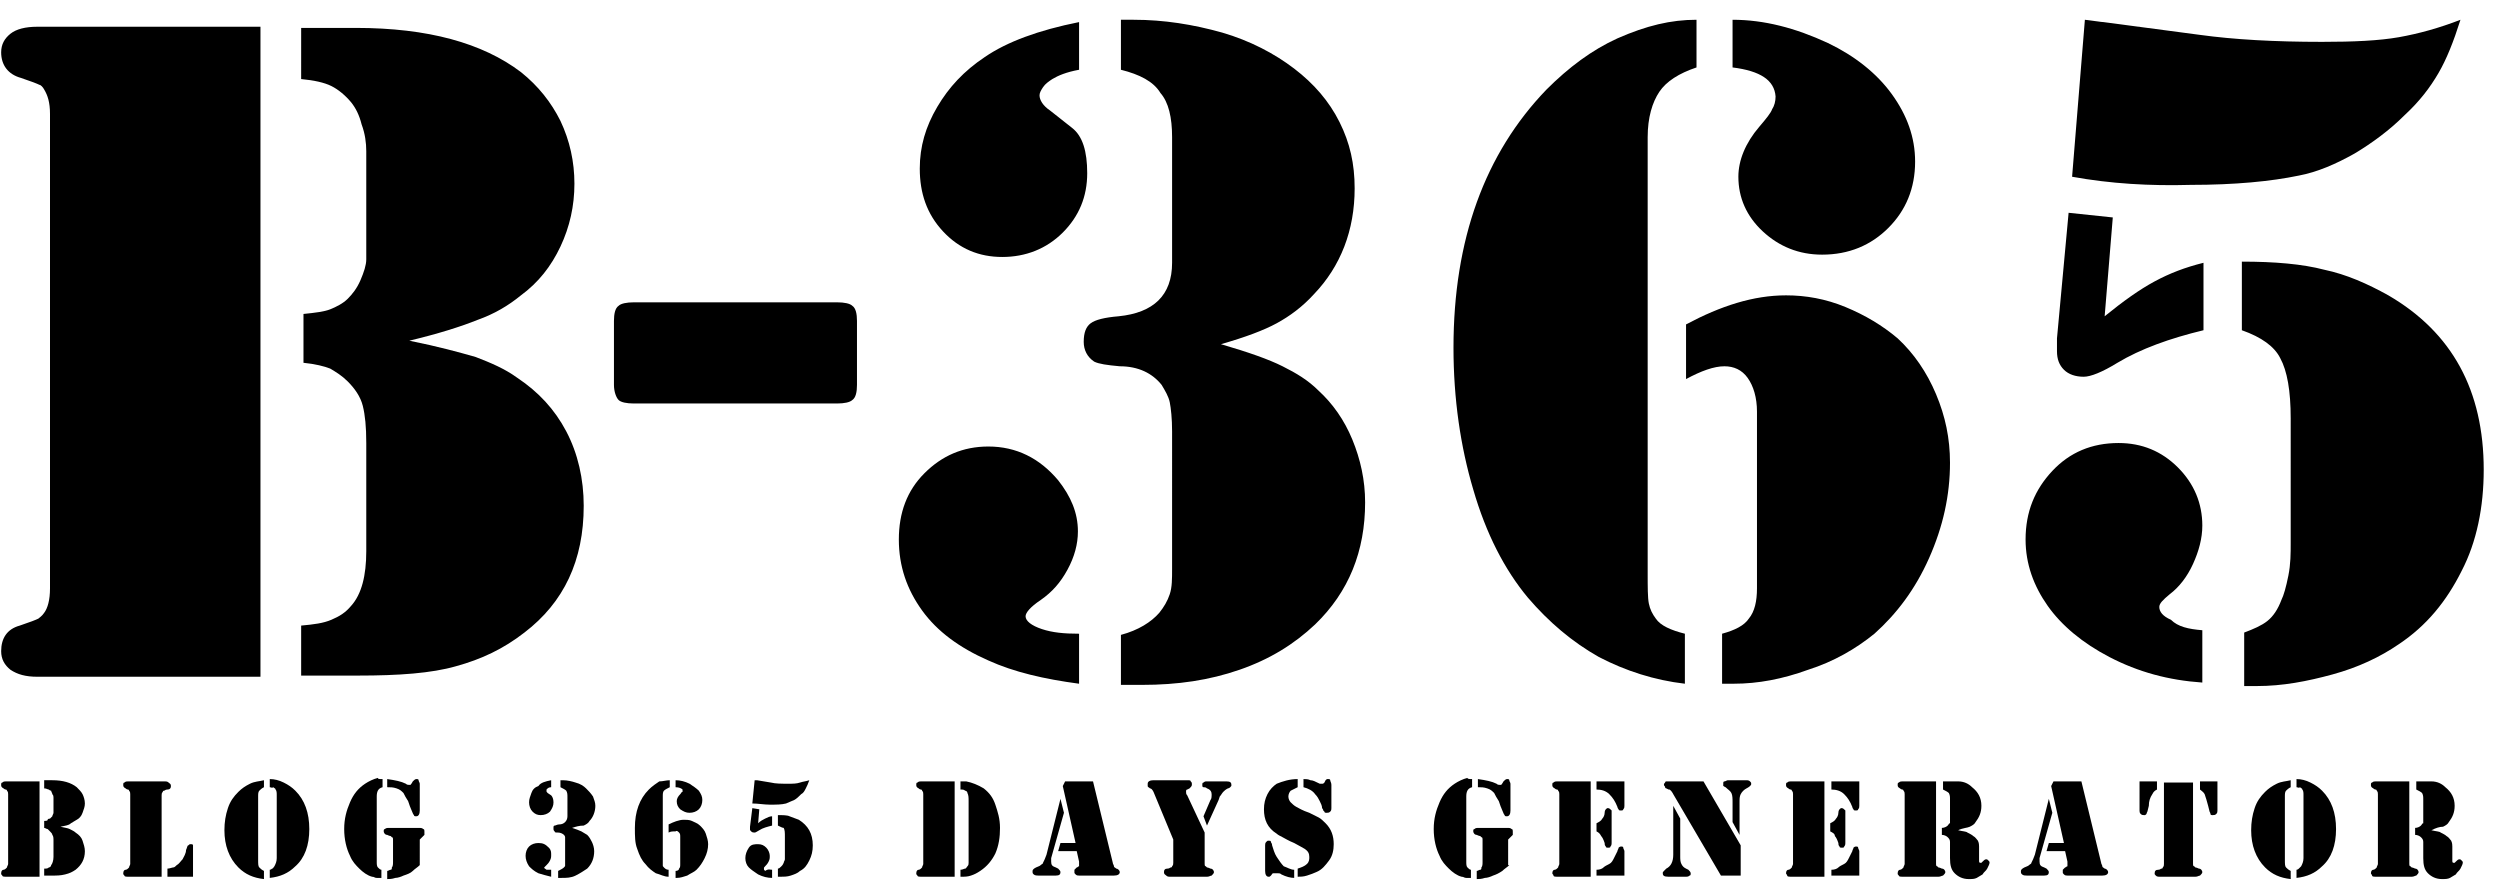 <?xml version="1.0" encoding="utf-8"?>
<!-- Generator: Adobe Illustrator 21.1.0, SVG Export Plug-In . SVG Version: 6.00 Build 0)  -->
<svg version="1.1" id="レイヤー_1" xmlns="http://www.w3.org/2000/svg" xmlns:xlink="http://www.w3.org/1999/xlink" x="0px"
	 y="0px" viewBox="0 0 215 76" style="enable-background:new 0 0 215 76;" xml:space="preserve">
<g>
	<path d="M22.4,2.4v55.8H4.3H3.2c-1,0-1.7-0.2-2.3-0.6c-0.5-0.4-0.8-0.9-0.8-1.6c0-1.1,0.5-1.9,1.6-2.2c0.9-0.3,1.4-0.5,1.6-0.6
		c0.1-0.1,0.3-0.2,0.5-0.5c0.3-0.4,0.5-1.1,0.5-2.1V9.8c0-1-0.2-1.6-0.5-2.1C3.7,7.5,3.5,7.3,3.4,7.3C3.2,7.2,2.7,7,1.8,6.7
		C0.7,6.4,0.1,5.6,0.1,4.5c0-0.7,0.3-1.2,0.8-1.6c0.5-0.4,1.3-0.6,2.3-0.6h1.1H22.4z M35.2,29.3c2.5,0.5,4.3,1,5.7,1.4
		c1.3,0.5,2.5,1,3.6,1.8c1.8,1.2,3.2,2.7,4.2,4.6c1,1.9,1.5,4.1,1.5,6.4c0,4.7-1.7,8.3-5.1,10.9c-1.8,1.4-3.7,2.3-5.9,2.9
		c-2.1,0.6-4.9,0.8-8.4,0.8h-4.9v-4.3c1.1-0.1,1.9-0.2,2.6-0.5s1.2-0.6,1.7-1.2c0.9-1,1.3-2.6,1.3-4.7v-9.3c0-1.4-0.1-2.4-0.3-3.2
		c-0.2-0.8-0.7-1.5-1.3-2.1c-0.5-0.5-1-0.8-1.5-1.1c-0.5-0.2-1.3-0.4-2.3-0.5v-4.2c1-0.1,1.8-0.2,2.3-0.4s1.1-0.5,1.5-0.9
		c0.4-0.4,0.8-0.9,1.1-1.6c0.3-0.7,0.5-1.3,0.5-1.8v-2.2v-7.1c0-0.7-0.1-1.5-0.4-2.3c-0.2-0.8-0.5-1.4-0.9-1.9
		c-0.5-0.6-1.1-1.1-1.7-1.4c-0.6-0.3-1.5-0.5-2.6-0.6V2.4h4.7c6.2,0,10.9,1.3,14.2,3.8c1.5,1.2,2.6,2.6,3.4,4.2
		c0.8,1.7,1.2,3.5,1.2,5.4c0,1.9-0.4,3.7-1.2,5.4c-0.8,1.7-1.9,3.1-3.4,4.2c-1.1,0.9-2.3,1.6-3.7,2.1C39.6,28.1,37.7,28.7,35.2,29.3
		z"/>
	<path d="M73.7,27.6v5.5c0,0.6-0.1,1.1-0.4,1.3c-0.2,0.2-0.7,0.3-1.3,0.3H54.5c-0.6,0-1.1-0.1-1.3-0.3c-0.2-0.2-0.4-0.7-0.4-1.3
		v-5.5c0-0.6,0.1-1.1,0.4-1.3c0.2-0.2,0.7-0.3,1.3-0.3H72c0.6,0,1.1,0.1,1.3,0.3C73.6,26.5,73.7,27,73.7,27.6z"/>
	<path d="M92.8,54.5v4.3c-3-0.4-5.6-1-7.8-2c-2.5-1.1-4.4-2.5-5.7-4.3s-2-3.8-2-6.1c0-2.3,0.7-4.2,2.2-5.7c1.5-1.5,3.3-2.3,5.5-2.3
		c2.4,0,4.4,1,6,2.9c1.1,1.4,1.7,2.8,1.7,4.4c0,1.1-0.3,2.2-0.9,3.3c-0.6,1.1-1.3,1.9-2.3,2.6c-0.9,0.6-1.3,1.1-1.3,1.4
		c0,0.4,0.5,0.8,1.4,1.1C90.5,54.4,91.5,54.5,92.8,54.5z M92.8,1.9V6c-1.1,0.2-1.8,0.5-2.3,0.8c-0.3,0.2-0.6,0.4-0.8,0.7
		c-0.2,0.3-0.3,0.5-0.3,0.7c0,0.4,0.3,0.9,0.9,1.3l1.9,1.5c0.9,0.7,1.3,2,1.3,3.9c0,2-0.7,3.7-2.1,5.1s-3.2,2.1-5.2,2.1
		c-2,0-3.7-0.7-5.1-2.2c-1.4-1.5-2-3.3-2-5.4c0-1.9,0.5-3.6,1.5-5.3c1-1.7,2.3-3.1,4.1-4.3C86.6,3.6,89.3,2.6,92.8,1.9z M105,29.6
		c2.4,0.7,4.1,1.3,5.3,1.9c1.2,0.6,2.2,1.2,3.1,2.1c1.2,1.1,2.2,2.5,2.9,4.2c0.7,1.7,1.1,3.5,1.1,5.4c0,4.2-1.4,7.7-4.3,10.5
		c-1.8,1.7-3.9,3-6.5,3.9s-5.3,1.3-8.4,1.3l-1.8,0v-4.3c1.5-0.4,2.6-1.1,3.3-1.9c0.4-0.5,0.7-1,0.9-1.6c0.2-0.6,0.2-1.3,0.2-2.2
		V37.1c0-1.1-0.1-2-0.2-2.5c-0.1-0.5-0.4-1-0.7-1.5c-0.8-1-2-1.6-3.6-1.6c-1.1-0.1-1.8-0.2-2.2-0.4c-0.6-0.4-0.9-1-0.9-1.7
		c0-0.8,0.2-1.3,0.6-1.6c0.4-0.3,1.2-0.5,2.4-0.6c3-0.3,4.6-1.8,4.6-4.6l0-1.6v-9.2c0-1.7-0.3-3-1-3.8C99.2,7,98,6.4,96.4,6V1.7h1.1
		c2.6,0,5.1,0.4,7.6,1.1c2.4,0.7,4.5,1.8,6.2,3.1c1.7,1.3,3,2.8,3.9,4.6c0.9,1.8,1.3,3.6,1.3,5.7c0,3.6-1.2,6.7-3.5,9.1
		c-1,1.1-2.1,1.9-3.2,2.5C108.7,28.4,107.1,29,105,29.6z"/>
	<path d="M145.9,1.7v4.1c-1.5,0.5-2.6,1.2-3.2,2.1c-0.6,0.9-1,2.2-1,3.9v37.4c0,1.3,0,2.2,0.1,2.7s0.3,0.9,0.6,1.3
		c0.4,0.6,1.3,1,2.5,1.3v4.3c-2.6-0.3-5.1-1.1-7.4-2.3c-2.3-1.3-4.3-3-6.1-5.1c-2-2.4-3.6-5.5-4.7-9.3c-1.1-3.7-1.7-7.8-1.7-12.2
		c0-9.3,2.7-16.7,8-22.2c1.9-1.9,3.9-3.4,6.1-4.4C141.6,2.2,143.7,1.7,145.9,1.7z M145,32.6v-4.7c3-1.6,5.8-2.5,8.6-2.5
		c1.7,0,3.4,0.3,5.1,1c1.7,0.7,3.2,1.6,4.5,2.7c1.4,1.3,2.5,2.9,3.3,4.8c0.8,1.9,1.2,3.8,1.2,5.9c0,2.8-0.6,5.5-1.8,8.2
		c-1.2,2.7-2.8,4.8-4.7,6.5c-1.6,1.3-3.5,2.4-5.7,3.1c-2.2,0.8-4.3,1.2-6.4,1.2h-1v-4.3c1.1-0.3,1.9-0.7,2.3-1.3
		c0.5-0.6,0.7-1.5,0.7-2.6V35.4c0-1.2-0.3-2.2-0.8-2.9c-0.5-0.7-1.2-1-2-1C147.4,31.5,146.3,31.9,145,32.6z M149,5.8V1.7
		c2.7,0,5.4,0.7,8.2,2c2.3,1.1,4.2,2.6,5.5,4.4c1.3,1.8,2,3.7,2,5.8c0,2.3-0.8,4.2-2.3,5.7c-1.5,1.5-3.4,2.3-5.7,2.3
		c-2,0-3.7-0.7-5.1-2s-2.1-2.9-2.1-4.7c0-1.4,0.6-2.9,1.8-4.3c0.6-0.7,1-1.2,1.1-1.5c0.2-0.3,0.3-0.7,0.3-1.1
		C152.6,6.9,151.4,6.1,149,5.8z"/>
	<path d="M189.4,54.2v4.5c-2.9-0.2-5.5-0.9-8-2.2c-2.3-1.2-4.1-2.7-5.3-4.4c-1.2-1.7-1.9-3.6-1.9-5.7c0-2.4,0.8-4.3,2.3-5.9
		c1.5-1.6,3.4-2.4,5.7-2.4c2,0,3.7,0.7,5.1,2.1c1.4,1.4,2.1,3.1,2.1,5c0,1.1-0.3,2.2-0.8,3.3c-0.5,1.1-1.2,2-2,2.6
		c-0.6,0.5-0.9,0.8-0.9,1.1c0,0.4,0.3,0.8,1,1.1C187.3,53.9,188.2,54.1,189.4,54.2z M177.9,18.3l3.8,0.4l-0.7,8.5
		c1.6-1.3,3-2.3,4.3-3c1.3-0.7,2.6-1.2,4.2-1.6v5.8c-2.9,0.7-5.4,1.6-7.4,2.8c-1.3,0.8-2.3,1.2-2.9,1.2c-0.7,0-1.3-0.2-1.7-0.6
		c-0.4-0.4-0.6-0.9-0.6-1.6c0-0.3,0-0.7,0-1.1L177.9,18.3z M178.2,15.2l1.1-13.5c0.9,0.1,1.4,0.2,1.6,0.2l8.3,1.1
		c2.9,0.4,6.4,0.6,10.5,0.6c2.7,0,4.9-0.1,6.6-0.4c1.7-0.3,3.5-0.8,5.3-1.5c-0.6,1.9-1.2,3.4-1.9,4.6c-0.7,1.2-1.6,2.4-2.9,3.6
		c-1.3,1.3-2.8,2.4-4.3,3.3c-1.6,0.9-3.2,1.6-4.8,1.9c-2.4,0.5-5.5,0.8-9.3,0.8C184.9,16,181.5,15.8,178.2,15.2z M192.8,28.4v-5.9
		c2.8,0,5.2,0.2,7.1,0.7c1.9,0.4,3.7,1.2,5.5,2.2c5.5,3.2,8.2,8.2,8.2,15c0,3.2-0.6,6.2-1.9,8.7c-1.3,2.6-3,4.7-5.4,6.3
		c-1.6,1.1-3.5,2-5.7,2.6c-2.2,0.6-4.3,1-6.5,1H193v-4.6c0.8-0.3,1.5-0.6,2-1c0.5-0.4,0.9-1,1.2-1.8c0.2-0.4,0.4-1.1,0.6-2.1
		s0.2-1.9,0.2-2.8V36c0-2.4-0.3-4.1-0.9-5.2C195.6,29.8,194.5,29,192.8,28.4z"/>
</g>
<g>
	<g>
		<path d="M3.4,67.2v8.2H0.7H0.5c-0.1,0-0.3,0-0.3-0.1c-0.1-0.1-0.1-0.1-0.1-0.2c0-0.2,0.1-0.3,0.2-0.3c0.1,0,0.2-0.1,0.2-0.1
			s0,0,0.1-0.1c0-0.1,0.1-0.2,0.1-0.3v-6c0-0.1,0-0.2-0.1-0.3c0,0,0-0.1-0.1-0.1c0,0-0.1,0-0.2-0.1c-0.2-0.1-0.2-0.2-0.2-0.3
			c0-0.1,0-0.2,0.1-0.2c0.1-0.1,0.2-0.1,0.3-0.1h0.2H3.4z M5.2,71.1c0.4,0.1,0.6,0.1,0.8,0.2c0.2,0.1,0.4,0.2,0.5,0.3
			c0.3,0.2,0.5,0.4,0.6,0.7c0.1,0.3,0.2,0.6,0.2,0.9c0,0.7-0.3,1.2-0.8,1.6c-0.3,0.2-0.5,0.3-0.9,0.4s-0.7,0.1-1.2,0.1H3.8v-0.6
			c0.2,0,0.3,0,0.4-0.1c0.1,0,0.2-0.1,0.2-0.2c0.1-0.1,0.2-0.4,0.2-0.7v-1.4c0-0.2,0-0.4-0.1-0.5c0-0.1-0.1-0.2-0.2-0.3
			c-0.1-0.1-0.1-0.1-0.2-0.2c-0.1,0-0.2-0.1-0.3-0.1v-0.6c0.1,0,0.3,0,0.3-0.1s0.2-0.1,0.2-0.1c0.1-0.1,0.1-0.1,0.2-0.2
			c0-0.1,0.1-0.2,0.1-0.3v-0.3v-1c0-0.1,0-0.2-0.1-0.3c0-0.1-0.1-0.2-0.1-0.3C4.4,68,4.3,68,4.2,67.9c-0.1,0-0.2-0.1-0.4-0.1v-0.7
			h0.7c0.9,0,1.6,0.2,2.1,0.6c0.2,0.2,0.4,0.4,0.5,0.6c0.1,0.2,0.2,0.5,0.2,0.8c0,0.3-0.1,0.5-0.2,0.8s-0.3,0.5-0.5,0.6
			c-0.2,0.1-0.3,0.2-0.5,0.3C5.9,71,5.6,71,5.2,71.1z"/>
		<path d="M13.9,75.4h-2.7h-0.2c-0.1,0-0.3,0-0.3-0.1c-0.1-0.1-0.1-0.1-0.1-0.2c0-0.2,0.1-0.3,0.2-0.3c0.1,0,0.2-0.1,0.2-0.1
			s0,0,0.1-0.1c0-0.1,0.1-0.2,0.1-0.3v-6c0-0.1,0-0.2-0.1-0.3c0,0,0-0.1-0.1-0.1c0,0-0.1,0-0.2-0.1c-0.2-0.1-0.2-0.2-0.2-0.3
			c0-0.1,0-0.2,0.1-0.2c0.1-0.1,0.2-0.1,0.3-0.1h0.2h2.7h0.2c0.2,0,0.3,0,0.4,0.1c0.1,0.1,0.2,0.1,0.2,0.3c0,0.2-0.1,0.3-0.3,0.3
			c-0.2,0-0.2,0.1-0.3,0.1c0,0-0.1,0-0.1,0.1c-0.1,0.1-0.1,0.2-0.1,0.3V75.4z M14.4,75.4v-0.7c0.2,0,0.4-0.1,0.5-0.1
			c0.1,0,0.2-0.1,0.3-0.2c0.2-0.1,0.3-0.3,0.5-0.5c0.1-0.2,0.3-0.5,0.3-0.8c0.1-0.2,0.1-0.4,0.2-0.4c0.1-0.1,0.1-0.1,0.2-0.1
			c0.1,0,0.2,0,0.2,0.1c0,0,0,0.1,0,0.3v2.4H14.4z"/>
		<path d="M22.7,67.7c-0.2,0.1-0.3,0.2-0.4,0.3s-0.1,0.3-0.1,0.5v5.4c0,0.4,0,0.6,0.1,0.7c0.1,0.1,0.2,0.2,0.4,0.3v0.7
			c-0.9-0.1-1.6-0.4-2.2-1c-0.8-0.8-1.2-1.9-1.2-3.2c0-0.7,0.1-1.3,0.3-1.9c0.2-0.6,0.5-1,0.9-1.4c0.3-0.3,0.6-0.5,1-0.7
			c0.4-0.2,0.8-0.2,1.2-0.3V67.7z M23.2,67.7V67c0.4,0,0.8,0.1,1.2,0.3s0.7,0.4,1,0.7c0.8,0.8,1.2,1.9,1.2,3.3
			c0,1.4-0.4,2.5-1.2,3.2c-0.6,0.6-1.3,0.9-2.2,1v-0.7c0.1,0,0.2-0.1,0.2-0.1c0.1,0,0.1-0.1,0.2-0.2c0.1-0.2,0.2-0.4,0.2-0.7v-5.4
			c0-0.2,0-0.4-0.1-0.5c0-0.1-0.1-0.1-0.2-0.2C23.4,67.8,23.3,67.7,23.2,67.7z"/>
		<path d="M32.9,67v0.7c-0.4,0.1-0.5,0.4-0.5,0.8v5.6c0,0.2,0,0.4,0.1,0.5c0.1,0.1,0.2,0.2,0.3,0.2v0.7c-0.1,0-0.2,0-0.4,0
			s-0.2-0.1-0.4-0.1c-0.4-0.1-0.8-0.4-1.1-0.7c-0.3-0.3-0.6-0.6-0.8-1.1c-0.3-0.6-0.5-1.4-0.5-2.3c0-0.9,0.2-1.6,0.5-2.3
			c0.3-0.7,0.7-1.2,1.3-1.6c0.3-0.2,0.7-0.4,1.1-0.5C32.5,67,32.6,67,32.9,67z M36.1,74.4c-0.2,0.2-0.4,0.3-0.6,0.5
			s-0.5,0.3-0.8,0.4c-0.2,0.1-0.5,0.2-0.7,0.2c-0.3,0.1-0.5,0.1-0.7,0.1v-0.7c0.1,0,0.2-0.1,0.3-0.1c0.1,0,0.1-0.1,0.1-0.2
			c0.1-0.1,0.1-0.3,0.1-0.5v-1.8c0-0.2,0-0.3-0.1-0.3c0,0-0.1-0.1-0.1-0.1c0,0-0.1,0-0.3-0.1c-0.2,0-0.3-0.2-0.3-0.3
			c0-0.1,0-0.2,0.1-0.2c0.1-0.1,0.2-0.1,0.4-0.1h0.2H36c0.2,0,0.3,0,0.4,0.1c0.1,0,0.1,0.1,0.1,0.3c0,0.1,0,0.1,0,0.2
			c0,0-0.1,0.1-0.2,0.2c-0.1,0.1-0.1,0.1-0.2,0.2c0,0,0,0.1,0,0.3V74.4z M33.3,67.7V67c0.7,0.1,1.2,0.2,1.6,0.4
			c0.1,0.1,0.2,0.1,0.3,0.1c0.1,0,0.1,0,0.1,0c0,0,0.1-0.1,0.2-0.3c0.1-0.1,0.2-0.2,0.3-0.2c0.1,0,0.2,0,0.2,0.1
			c0,0.1,0.1,0.2,0.1,0.3v2.3c0,0.3-0.1,0.5-0.3,0.5c-0.1,0-0.2,0-0.2-0.1c-0.1-0.1-0.1-0.2-0.2-0.4c-0.1-0.2-0.2-0.5-0.3-0.8
			c-0.2-0.3-0.3-0.5-0.4-0.7c-0.2-0.2-0.3-0.3-0.6-0.4S33.6,67.7,33.3,67.7z"/>
		<path d="M47.4,74.8v0.6c-0.4-0.1-0.8-0.2-1.1-0.3c-0.4-0.2-0.6-0.4-0.8-0.6c-0.2-0.3-0.3-0.6-0.3-0.9c0-0.3,0.1-0.6,0.3-0.8
			c0.2-0.2,0.5-0.3,0.8-0.3c0.4,0,0.6,0.1,0.9,0.4c0.2,0.2,0.2,0.4,0.2,0.6c0,0.2,0,0.3-0.1,0.5c-0.1,0.2-0.2,0.3-0.3,0.4
			c-0.1,0.1-0.2,0.2-0.2,0.2c0,0.1,0.1,0.1,0.2,0.2C47.1,74.8,47.3,74.8,47.4,74.8z M47.4,67.1v0.6c-0.2,0-0.3,0.1-0.3,0.1
			c0,0-0.1,0.1-0.1,0.1c0,0,0,0.1,0,0.1c0,0.1,0,0.1,0.1,0.2l0.3,0.2c0.1,0.1,0.2,0.3,0.2,0.6c0,0.3-0.1,0.5-0.3,0.8
			c-0.2,0.2-0.5,0.3-0.8,0.3s-0.5-0.1-0.7-0.3s-0.3-0.5-0.3-0.8c0-0.3,0.1-0.5,0.2-0.8s0.3-0.5,0.6-0.6
			C46.5,67.3,46.9,67.2,47.4,67.1z M49.2,71.2c0.3,0.1,0.6,0.2,0.8,0.3c0.2,0.1,0.3,0.2,0.5,0.3c0.2,0.2,0.3,0.4,0.4,0.6
			s0.2,0.5,0.2,0.8c0,0.6-0.2,1.1-0.6,1.5c-0.3,0.2-0.6,0.4-1,0.6s-0.8,0.2-1.2,0.2l-0.3,0v-0.6c0.2-0.1,0.4-0.2,0.5-0.3
			c0.1-0.1,0.1-0.1,0.1-0.2c0-0.1,0-0.2,0-0.3v-1.7c0-0.2,0-0.3,0-0.4c0-0.1-0.1-0.2-0.1-0.2c-0.1-0.1-0.3-0.2-0.5-0.2
			c-0.2,0-0.3,0-0.3-0.1c-0.1-0.1-0.1-0.1-0.1-0.3c0-0.1,0-0.2,0.1-0.2c0.1,0,0.2-0.1,0.4-0.1c0.4,0,0.7-0.3,0.7-0.7l0-0.2v-1.4
			c0-0.3,0-0.4-0.1-0.6c-0.1-0.1-0.3-0.2-0.5-0.3v-0.6h0.2c0.4,0,0.8,0.1,1.1,0.2c0.4,0.1,0.7,0.3,0.9,0.5c0.2,0.2,0.4,0.4,0.6,0.7
			c0.1,0.3,0.2,0.5,0.2,0.8c0,0.5-0.2,1-0.5,1.3c-0.1,0.2-0.3,0.3-0.5,0.4C49.8,71,49.5,71.1,49.2,71.2z"/>
		<path d="M57.6,67.1v0.6c-0.2,0.1-0.4,0.2-0.5,0.3C57,68.1,57,68.3,57,68.5V74c0,0.2,0,0.3,0,0.4c0,0.1,0,0.1,0.1,0.2
			c0.1,0.1,0.2,0.2,0.4,0.2v0.6c-0.4,0-0.7-0.2-1.1-0.3c-0.3-0.2-0.6-0.4-0.9-0.8C55.2,74,55,73.6,54.8,73c-0.2-0.5-0.2-1.1-0.2-1.8
			c0-1.4,0.4-2.5,1.2-3.3c0.3-0.3,0.6-0.5,0.9-0.7C57,67.2,57.3,67.1,57.6,67.1z M57.5,71.6v-0.7c0.4-0.2,0.9-0.4,1.3-0.4
			c0.2,0,0.5,0,0.7,0.1s0.5,0.2,0.7,0.4c0.2,0.2,0.4,0.4,0.5,0.7c0.1,0.3,0.2,0.6,0.2,0.9c0,0.4-0.1,0.8-0.3,1.2
			c-0.2,0.4-0.4,0.7-0.7,1c-0.2,0.2-0.5,0.3-0.8,0.5c-0.3,0.1-0.6,0.2-0.9,0.2h-0.1v-0.6c0.2,0,0.3-0.1,0.3-0.2
			c0.1-0.1,0.1-0.2,0.1-0.4V72c0-0.2,0-0.3-0.1-0.4c-0.1-0.1-0.2-0.2-0.3-0.1C57.8,71.5,57.7,71.5,57.5,71.6z M58.1,67.7v-0.6
			c0.4,0,0.8,0.1,1.2,0.3c0.3,0.2,0.6,0.4,0.8,0.6c0.2,0.3,0.3,0.5,0.3,0.8c0,0.3-0.1,0.6-0.3,0.8c-0.2,0.2-0.5,0.3-0.8,0.3
			c-0.3,0-0.5-0.1-0.8-0.3c-0.2-0.2-0.3-0.4-0.3-0.7c0-0.2,0.1-0.4,0.3-0.6c0.1-0.1,0.1-0.2,0.2-0.2c0,0,0-0.1,0-0.2
			C58.6,67.8,58.4,67.7,58.1,67.7z"/>
		<path d="M66.4,74.8v0.7c-0.4,0-0.8-0.1-1.2-0.3c-0.3-0.2-0.6-0.4-0.8-0.6s-0.3-0.5-0.3-0.8c0-0.3,0.1-0.6,0.3-0.9s0.5-0.3,0.8-0.3
			c0.3,0,0.5,0.1,0.7,0.3s0.3,0.5,0.3,0.7c0,0.2,0,0.3-0.1,0.5s-0.2,0.3-0.3,0.4c-0.1,0.1-0.1,0.1-0.1,0.2c0,0.1,0,0.1,0.1,0.2
			C66.1,74.7,66.2,74.8,66.4,74.8z M64.7,69.5l0.6,0.1l-0.1,1.2c0.2-0.2,0.4-0.3,0.6-0.4c0.2-0.1,0.4-0.2,0.6-0.2V71
			c-0.4,0.1-0.8,0.2-1.1,0.4c-0.2,0.1-0.3,0.2-0.4,0.2c-0.1,0-0.2,0-0.3-0.1c-0.1-0.1-0.1-0.1-0.1-0.2c0,0,0-0.1,0-0.2L64.7,69.5z
			 M64.7,69.1l0.2-2c0.1,0,0.2,0,0.2,0l1.2,0.2c0.4,0.1,0.9,0.1,1.5,0.1c0.4,0,0.7,0,1-0.1s0.5-0.1,0.8-0.2
			c-0.1,0.3-0.2,0.5-0.3,0.7c-0.1,0.2-0.2,0.4-0.4,0.5c-0.2,0.2-0.4,0.4-0.6,0.5c-0.2,0.1-0.5,0.2-0.7,0.3c-0.4,0.1-0.8,0.1-1.4,0.1
			C65.7,69.2,65.2,69.1,64.7,69.1z M66.9,71v-0.9c0.4,0,0.8,0,1,0.1c0.3,0.1,0.5,0.2,0.8,0.3c0.8,0.5,1.2,1.2,1.2,2.2
			c0,0.5-0.1,0.9-0.3,1.3c-0.2,0.4-0.4,0.7-0.8,0.9c-0.2,0.2-0.5,0.3-0.8,0.4c-0.3,0.1-0.6,0.1-0.9,0.1h-0.2v-0.7
			c0.1,0,0.2-0.1,0.3-0.2c0.1-0.1,0.1-0.1,0.2-0.3c0-0.1,0.1-0.2,0.1-0.3c0-0.1,0-0.3,0-0.4v-1.5c0-0.4,0-0.6-0.1-0.8
			C67.3,71.2,67.1,71.1,66.9,71z"/>
		<path d="M82.1,67.2v8.2h-2.7h-0.2c-0.1,0-0.3,0-0.3-0.1c-0.1-0.1-0.1-0.1-0.1-0.2c0-0.2,0.1-0.3,0.2-0.3c0.1,0,0.2-0.1,0.2-0.1
			s0,0,0.1-0.1c0-0.1,0.1-0.2,0.1-0.3v-6c0-0.1,0-0.2-0.1-0.3c0,0,0-0.1-0.1-0.1c0,0-0.1,0-0.2-0.1c-0.2-0.1-0.2-0.2-0.2-0.3
			c0-0.1,0-0.2,0.1-0.2c0.1-0.1,0.2-0.1,0.3-0.1h0.2H82.1z M83.3,73.6v-4.7c0-0.3,0-0.5-0.1-0.7C83.2,68.1,83.1,68,83,68
			c-0.1-0.1-0.2-0.1-0.4-0.1v-0.7c0.2,0,0.4,0,0.5,0c0.5,0.1,1,0.3,1.5,0.6c0.5,0.4,0.8,0.8,1,1.4c0.2,0.6,0.4,1.2,0.4,2
			c0,0.8-0.1,1.5-0.4,2.2c-0.3,0.6-0.7,1.1-1.3,1.5c-0.3,0.2-0.5,0.3-0.8,0.4s-0.5,0.1-0.9,0.1v-0.6c0.2,0,0.3-0.1,0.4-0.1
			c0.1,0,0.1-0.1,0.2-0.2c0.1-0.1,0.1-0.2,0.1-0.3C83.3,74,83.3,73.9,83.3,73.6z"/>
		<path d="M91.2,68.7l0.3,1.2l-1.1,3.9c0,0.1,0,0.2,0,0.3c0,0.3,0.1,0.4,0.4,0.5l0.2,0.1c0.1,0.1,0.2,0.2,0.2,0.3
			c0,0.2-0.1,0.3-0.4,0.3h-1.5c-0.1,0-0.3,0-0.4-0.1s-0.1-0.1-0.1-0.3c0-0.1,0.1-0.2,0.3-0.3c0.2-0.1,0.3-0.1,0.4-0.2
			s0.2-0.1,0.2-0.2c0.1-0.2,0.2-0.4,0.3-0.7L91.2,68.7z M91.6,67.2H94l1.7,7c0,0.1,0.1,0.2,0.1,0.3c0,0.1,0.1,0.1,0.2,0.2
			c0.1,0,0.2,0.1,0.2,0.1c0,0,0.1,0.1,0.1,0.2c0,0.2-0.2,0.3-0.5,0.3h-3c-0.1,0-0.2,0-0.3-0.1c-0.1-0.1-0.1-0.1-0.1-0.2
			c0-0.1,0-0.1,0-0.2c0,0,0.1-0.1,0.2-0.2c0.1,0,0.1-0.1,0.2-0.1c0,0,0-0.1,0-0.2c0-0.1,0-0.1,0-0.2l-0.2-0.9H91l0.2-0.7h1.3
			l-1.1-4.9L91.6,67.2z"/>
		<path d="M103.6,71.6v2.6c0,0.2,0,0.3,0.1,0.3c0,0,0.1,0.1,0.1,0.1c0,0,0.1,0,0.3,0.1c0.2,0,0.3,0.2,0.3,0.3c0,0.1-0.1,0.2-0.2,0.3
			c-0.1,0-0.2,0.1-0.4,0.1h-0.2h-2.7h-0.2c-0.2,0-0.3,0-0.4-0.1c-0.1-0.1-0.2-0.1-0.2-0.3c0-0.2,0.1-0.3,0.3-0.3
			c0.2,0,0.2-0.1,0.3-0.1c0,0,0.1,0,0.1-0.1c0.1-0.1,0.1-0.2,0.1-0.3v-2l-1.7-4.1c-0.1-0.2-0.2-0.3-0.3-0.3
			c-0.1-0.1-0.2-0.1-0.2-0.2c0,0,0-0.1,0-0.2c0-0.2,0.2-0.3,0.5-0.3h2.9c0.2,0,0.3,0,0.3,0.1c0.1,0.1,0.1,0.1,0.1,0.3
			c0,0.1-0.1,0.2-0.2,0.3l-0.2,0.1c-0.1,0-0.1,0.1-0.1,0.2c0,0.1,0,0.2,0.1,0.3L103.6,71.6z M103.8,71l-0.3-0.8l0.6-1.4
			c0.1-0.1,0.1-0.3,0.1-0.5c0-0.2-0.1-0.4-0.4-0.5c-0.1-0.1-0.2-0.1-0.3-0.1s-0.1-0.1-0.1-0.2c0-0.1,0-0.2,0.1-0.2
			c0,0,0.1-0.1,0.2-0.1s0.2,0,0.3,0h1.5c0.3,0,0.4,0.1,0.4,0.3c0,0.1,0,0.1-0.1,0.2c0,0-0.1,0.1-0.2,0.1c-0.2,0.1-0.3,0.2-0.4,0.3
			c-0.1,0.1-0.2,0.3-0.3,0.4l-0.1,0.3L103.8,71z"/>
		<path d="M111.6,67v0.7c-0.2,0.1-0.4,0.2-0.6,0.3c-0.1,0.1-0.2,0.3-0.2,0.5c0,0.2,0.1,0.4,0.2,0.5c0.1,0.1,0.3,0.3,0.5,0.4
			c0.2,0.1,0.5,0.3,1.1,0.5c0.4,0.2,0.6,0.3,0.8,0.4c0.2,0.1,0.4,0.3,0.6,0.5c0.5,0.5,0.7,1.1,0.7,1.8c0,0.5-0.1,1-0.4,1.4
			c-0.3,0.4-0.6,0.8-1.1,1c-0.2,0.1-0.5,0.2-0.8,0.3s-0.6,0.1-0.8,0.1v-0.7c0.3-0.1,0.6-0.2,0.8-0.4c0.2-0.2,0.2-0.4,0.2-0.6
			c0-0.3-0.1-0.5-0.4-0.7c-0.2-0.1-0.5-0.3-0.9-0.5c-0.5-0.2-0.8-0.4-1-0.5s-0.4-0.2-0.5-0.3c-0.8-0.5-1.1-1.2-1.1-2.1
			c0-0.5,0.1-0.9,0.3-1.3c0.2-0.4,0.5-0.7,0.8-0.9C110.3,67.2,110.9,67,111.6,67z M111.3,74.8v0.7c-0.3,0-0.7-0.1-1.1-0.3
			c-0.1-0.1-0.2-0.1-0.3-0.1c-0.1,0-0.1,0-0.2,0c-0.1,0-0.1,0-0.2,0s-0.1,0.1-0.2,0.2c-0.1,0.1-0.1,0.1-0.2,0.1
			c-0.2,0-0.3-0.2-0.3-0.5v-2.2c0-0.1,0-0.2,0.1-0.3c0.1-0.1,0.1-0.1,0.2-0.1c0.1,0,0.2,0,0.2,0.1c0,0.1,0.1,0.1,0.1,0.3
			c0.1,0.3,0.2,0.7,0.4,1s0.4,0.6,0.6,0.8C110.7,74.6,111,74.8,111.3,74.8z M112.1,67.7V67c0.2,0,0.4,0,0.6,0.1
			c0.2,0,0.4,0.1,0.8,0.3c0.1,0,0.1,0,0.2,0c0.1,0,0.1,0,0.2-0.1l0.1-0.2c0.1-0.1,0.1-0.1,0.2-0.1c0.1,0,0.2,0,0.2,0.1
			s0.1,0.2,0.1,0.4v2c0,0.1,0,0.2-0.1,0.3s-0.2,0.1-0.3,0.1c-0.1,0-0.2,0-0.2-0.1c0,0-0.1-0.1-0.1-0.1s0-0.1-0.1-0.2
			c0-0.2-0.1-0.4-0.2-0.6c-0.1-0.2-0.2-0.4-0.4-0.6C112.9,68,112.5,67.8,112.1,67.7z"/>
		<path d="M126.6,67v0.7c-0.4,0.1-0.5,0.4-0.5,0.8v5.6c0,0.2,0,0.4,0.1,0.5c0.1,0.1,0.2,0.2,0.3,0.2v0.7c-0.1,0-0.2,0-0.4,0
			s-0.2-0.1-0.4-0.1c-0.4-0.1-0.8-0.4-1.1-0.7c-0.3-0.3-0.6-0.6-0.8-1.1c-0.3-0.6-0.5-1.4-0.5-2.3c0-0.9,0.2-1.6,0.5-2.3
			c0.3-0.7,0.7-1.2,1.3-1.6c0.3-0.2,0.7-0.4,1.1-0.5C126.2,67,126.4,67,126.6,67z M129.8,74.4c-0.2,0.2-0.4,0.3-0.6,0.5
			c-0.3,0.2-0.5,0.3-0.8,0.4c-0.2,0.1-0.5,0.2-0.7,0.2c-0.3,0.1-0.5,0.1-0.7,0.1v-0.7c0.1,0,0.2-0.1,0.3-0.1s0.1-0.1,0.1-0.2
			c0.1-0.1,0.1-0.3,0.1-0.5v-1.8c0-0.2,0-0.3-0.1-0.3c0,0-0.1-0.1-0.1-0.1c0,0-0.1,0-0.3-0.1c-0.2,0-0.3-0.2-0.3-0.3
			c0-0.1,0-0.2,0.1-0.2c0.1-0.1,0.2-0.1,0.4-0.1h0.2h2.2c0.2,0,0.3,0,0.4,0.1c0.1,0,0.1,0.1,0.1,0.3c0,0.1,0,0.1,0,0.2
			c0,0-0.1,0.1-0.2,0.2c-0.1,0.1-0.1,0.1-0.2,0.2c0,0,0,0.1,0,0.3V74.4z M127.1,67.7V67c0.7,0.1,1.2,0.2,1.6,0.4
			c0.1,0.1,0.2,0.1,0.3,0.1c0.1,0,0.1,0,0.1,0c0,0,0.1-0.1,0.2-0.3c0.1-0.1,0.2-0.2,0.3-0.2c0.1,0,0.2,0,0.2,0.1
			c0,0.1,0.1,0.2,0.1,0.3v2.3c0,0.3-0.1,0.5-0.3,0.5c-0.1,0-0.2,0-0.2-0.1c-0.1-0.1-0.1-0.2-0.2-0.4c-0.1-0.2-0.2-0.5-0.3-0.8
			c-0.2-0.3-0.3-0.5-0.4-0.7c-0.2-0.2-0.3-0.3-0.6-0.4S127.4,67.7,127.1,67.7z"/>
		<path d="M136.8,67.2v8.2h-2.7h-0.2c-0.1,0-0.3,0-0.3-0.1s-0.1-0.1-0.1-0.2c0-0.2,0.1-0.3,0.2-0.3c0.1,0,0.2-0.1,0.2-0.1
			s0,0,0.1-0.1c0-0.1,0.1-0.2,0.1-0.3v-6c0-0.1,0-0.2-0.1-0.3c0,0,0-0.1-0.1-0.1c0,0-0.1,0-0.2-0.1c-0.2-0.1-0.2-0.2-0.2-0.3
			c0-0.1,0-0.2,0.1-0.2c0.1-0.1,0.2-0.1,0.3-0.1h0.2H136.8z M137.3,71.5v-0.7c0.2-0.1,0.4-0.2,0.5-0.4c0.1-0.1,0.2-0.3,0.2-0.5
			c0-0.2,0.1-0.3,0.1-0.3c0.1-0.1,0.1-0.1,0.2-0.1c0.1,0,0.2,0.1,0.3,0.2c0,0.1,0,0.2,0,0.4v2.3c0,0.2,0,0.3-0.1,0.4
			c0,0.1-0.1,0.1-0.2,0.1c-0.1,0-0.2,0-0.2-0.1c-0.1-0.1-0.1-0.2-0.1-0.3c-0.1-0.3-0.2-0.5-0.3-0.6
			C137.6,71.7,137.5,71.6,137.3,71.5z M137.3,67.2h2.4v2.1c0,0.1,0,0.2-0.1,0.3c0,0.1-0.1,0.1-0.2,0.1c-0.1,0-0.2,0-0.2-0.1
			c0,0-0.1-0.1-0.1-0.2c-0.2-0.5-0.4-0.8-0.7-1.1s-0.7-0.4-1.1-0.4V67.2z M137.3,75.4v-0.6c0.3,0,0.5-0.1,0.6-0.2s0.3-0.2,0.5-0.3
			c0.2-0.1,0.3-0.3,0.4-0.5s0.2-0.4,0.3-0.6c0-0.1,0.1-0.2,0.1-0.3c0,0,0.1-0.1,0.2-0.1c0.1,0,0.2,0,0.2,0.1s0.1,0.2,0.1,0.3v2.1
			H137.3z"/>
		<path d="M143.9,69.3l0.6,1.1v3.2c0,0.3,0,0.5,0.1,0.7s0.2,0.3,0.4,0.4l0.2,0.1c0.1,0.1,0.2,0.2,0.2,0.3c0,0.1,0,0.2-0.1,0.2
			c-0.1,0.1-0.2,0.1-0.4,0.1h-1.4c-0.4,0-0.5-0.1-0.5-0.3c0-0.1,0-0.1,0.1-0.2c0,0,0.1-0.1,0.2-0.2c0.4-0.2,0.6-0.6,0.6-1.2V69.3z
			 M146.5,67.2l3.2,5.5v2.6H148l-4.1-7c-0.1-0.2-0.2-0.3-0.2-0.3c-0.1-0.1-0.1-0.1-0.2-0.1l-0.2-0.1c-0.1,0-0.1-0.1-0.1-0.1
			c0-0.1-0.1-0.1-0.1-0.2c0-0.1,0-0.1,0.1-0.2c0-0.1,0.1-0.1,0.1-0.1c0.1,0,0.3,0,0.6,0H146.5z M149.6,71.8l-0.6-1.1V69
			c0-0.3,0-0.6-0.1-0.8s-0.3-0.3-0.5-0.5c-0.1,0-0.1-0.1-0.2-0.1c0,0,0-0.1,0-0.2c0-0.1,0-0.2,0.1-0.2c0.1,0,0.2-0.1,0.3-0.1h1.5
			c0.2,0,0.3,0,0.4,0.1c0.1,0.1,0.1,0.1,0.1,0.2c0,0.1,0,0.1-0.1,0.2c0,0-0.1,0.1-0.3,0.2c-0.2,0.1-0.4,0.3-0.5,0.5
			c-0.1,0.2-0.1,0.4-0.1,0.7V71.8z"/>
		<path d="M156.9,67.2v8.2h-2.7h-0.2c-0.1,0-0.3,0-0.3-0.1s-0.1-0.1-0.1-0.2c0-0.2,0.1-0.3,0.2-0.3c0.1,0,0.2-0.1,0.2-0.1
			s0,0,0.1-0.1c0-0.1,0.1-0.2,0.1-0.3v-6c0-0.1,0-0.2-0.1-0.3c0,0,0-0.1-0.1-0.1c0,0-0.1,0-0.2-0.1c-0.2-0.1-0.2-0.2-0.2-0.3
			c0-0.1,0-0.2,0.1-0.2c0.1-0.1,0.2-0.1,0.3-0.1h0.2H156.9z M157.4,71.5v-0.7c0.2-0.1,0.4-0.2,0.5-0.4c0.1-0.1,0.2-0.3,0.2-0.5
			c0-0.2,0.1-0.3,0.1-0.3c0.1-0.1,0.1-0.1,0.2-0.1c0.1,0,0.2,0.1,0.3,0.2c0,0.1,0,0.2,0,0.4v2.3c0,0.2,0,0.3-0.1,0.4
			c0,0.1-0.1,0.1-0.2,0.1c-0.1,0-0.2,0-0.2-0.1c-0.1-0.1-0.1-0.2-0.1-0.3c-0.1-0.3-0.2-0.5-0.3-0.6
			C157.8,71.7,157.6,71.6,157.4,71.5z M157.5,67.2h2.4v2.1c0,0.1,0,0.2-0.1,0.3c0,0.1-0.1,0.1-0.2,0.1c-0.1,0-0.2,0-0.2-0.1
			c0,0-0.1-0.1-0.1-0.2c-0.2-0.5-0.4-0.8-0.7-1.1s-0.7-0.4-1.1-0.4V67.2z M157.5,75.4v-0.6c0.3,0,0.5-0.1,0.6-0.2s0.3-0.2,0.5-0.3
			c0.2-0.1,0.3-0.3,0.4-0.5s0.2-0.4,0.3-0.6c0-0.1,0.1-0.2,0.1-0.3c0,0,0.1-0.1,0.2-0.1c0.1,0,0.2,0,0.2,0.1s0.1,0.2,0.1,0.3v2.1
			H157.5z"/>
		<path d="M166.5,67.2v7c0,0.2,0,0.3,0.1,0.3c0,0,0.1,0.1,0.1,0.1c0,0,0.1,0,0.3,0.1c0.2,0,0.3,0.2,0.3,0.3c0,0.1-0.1,0.2-0.2,0.3
			c-0.1,0-0.2,0.1-0.4,0.1h-0.2h-2.7h-0.2c-0.1,0-0.3,0-0.3-0.1c-0.1-0.1-0.1-0.1-0.1-0.2c0-0.2,0.1-0.3,0.2-0.3
			c0.1,0,0.2-0.1,0.2-0.1c0,0,0,0,0.1-0.1c0-0.1,0.1-0.2,0.1-0.3v-6c0-0.1,0-0.2-0.1-0.3c0,0,0-0.1-0.1-0.1c0,0-0.1,0-0.2-0.1
			c-0.2-0.1-0.2-0.2-0.2-0.3c0-0.1,0-0.2,0.1-0.2c0.1-0.1,0.2-0.1,0.3-0.1h0.2H166.5z M168.4,71.4c0.4,0.1,0.7,0.1,0.8,0.2
			c0.2,0.1,0.4,0.2,0.5,0.3c0.2,0.1,0.3,0.3,0.4,0.4c0.1,0.2,0.1,0.4,0.1,0.5V74c0,0.1,0,0.2,0.1,0.2c0,0,0.1,0,0.1,0
			c0,0,0.1-0.1,0.1-0.1c0.1-0.1,0.2-0.2,0.3-0.2c0.1,0,0.1,0,0.2,0.1c0.1,0.1,0.1,0.1,0.1,0.2c0,0.1-0.1,0.3-0.2,0.5
			c-0.1,0.2-0.3,0.3-0.4,0.5c-0.2,0.1-0.3,0.2-0.5,0.3c-0.2,0.1-0.4,0.1-0.7,0.1c-0.5,0-0.9-0.2-1.2-0.5c-0.3-0.3-0.4-0.7-0.4-1.3
			v-1c0-0.2,0-0.4,0-0.4c0-0.2-0.1-0.3-0.2-0.4c-0.1-0.1-0.3-0.2-0.5-0.2v-0.6c0.2,0,0.4-0.1,0.5-0.2c0.1-0.1,0.1-0.2,0.2-0.2
			c0-0.1,0-0.2,0-0.4v-1.6c0-0.3,0-0.4-0.1-0.6c-0.1-0.1-0.3-0.2-0.5-0.3v-0.7h0.2c0.4,0,0.8,0,1.1,0c0.5,0,0.9,0.2,1.2,0.5
			c0.5,0.4,0.8,0.9,0.8,1.6c0,0.6-0.2,1-0.5,1.4c-0.1,0.2-0.3,0.3-0.5,0.4S168.8,71.2,168.4,71.4z"/>
		<path d="M176.2,68.7l0.3,1.2l-1.1,3.9c0,0.1,0,0.2,0,0.3c0,0.3,0.1,0.4,0.4,0.5l0.2,0.1c0.1,0.1,0.2,0.2,0.2,0.3
			c0,0.2-0.1,0.3-0.4,0.3h-1.5c-0.1,0-0.3,0-0.4-0.1s-0.1-0.1-0.1-0.3c0-0.1,0.1-0.2,0.3-0.3c0.2-0.1,0.3-0.1,0.4-0.2
			s0.2-0.1,0.2-0.2c0.1-0.2,0.2-0.4,0.3-0.7L176.2,68.7z M176.6,67.2h2.4l1.7,7c0,0.1,0.1,0.2,0.1,0.3c0,0.1,0.1,0.1,0.2,0.2
			c0.1,0,0.2,0.1,0.2,0.1c0,0,0.1,0.1,0.1,0.2c0,0.2-0.2,0.3-0.5,0.3h-3c-0.1,0-0.2,0-0.3-0.1c-0.1-0.1-0.1-0.1-0.1-0.2
			c0-0.1,0-0.1,0-0.2c0,0,0.1-0.1,0.2-0.2c0.1,0,0.1-0.1,0.2-0.1c0,0,0-0.1,0-0.2c0-0.1,0-0.1,0-0.2l-0.2-0.9H176l0.2-0.7h1.3
			l-1.1-4.9L176.6,67.2z"/>
		<path d="M183.9,67.2h1.6v0.7c-0.2,0.1-0.3,0.2-0.4,0.4c-0.2,0.3-0.3,0.6-0.3,1l-0.1,0.4c0,0.1-0.1,0.2-0.1,0.3
			c-0.1,0.1-0.1,0.1-0.2,0.1c-0.1,0-0.2,0-0.3-0.1c-0.1-0.1-0.1-0.2-0.1-0.3V67.2z M188.6,67.2v7c0,0.2,0,0.3,0.1,0.3
			c0,0,0.1,0.1,0.1,0.1s0.1,0,0.3,0.1c0.2,0,0.3,0.2,0.3,0.3c0,0.1-0.1,0.2-0.2,0.3c-0.1,0-0.2,0.1-0.4,0.1h-0.2H186h-0.2
			c-0.2,0-0.3,0-0.4-0.1s-0.1-0.1-0.1-0.2c0-0.2,0.1-0.3,0.3-0.3c0.2,0,0.2-0.1,0.3-0.1c0,0,0.1,0,0.1-0.1c0.1-0.1,0.1-0.2,0.1-0.3
			v-7H188.6z M190.7,67.2v2.5c0,0.1,0,0.2-0.1,0.3c-0.1,0.1-0.2,0.1-0.3,0.1c-0.1,0-0.2,0-0.2-0.1s-0.1-0.2-0.1-0.3l-0.1-0.4
			c-0.1-0.4-0.2-0.7-0.3-1c-0.1-0.2-0.3-0.3-0.4-0.4v-0.7H190.7z"/>
		<path d="M197,67.7c-0.2,0.1-0.3,0.2-0.4,0.3s-0.1,0.3-0.1,0.5v5.4c0,0.4,0,0.6,0.1,0.7c0.1,0.1,0.2,0.2,0.4,0.3v0.7
			c-0.9-0.1-1.6-0.4-2.2-1c-0.8-0.8-1.2-1.9-1.2-3.2c0-0.7,0.1-1.3,0.3-1.9c0.2-0.6,0.5-1,0.9-1.4c0.3-0.3,0.6-0.5,1-0.7
			c0.4-0.2,0.8-0.2,1.2-0.3V67.7z M197.5,67.7V67c0.4,0,0.8,0.1,1.2,0.3c0.4,0.2,0.7,0.4,1,0.7c0.8,0.8,1.2,1.9,1.2,3.3
			c0,1.4-0.4,2.5-1.2,3.2c-0.6,0.6-1.3,0.9-2.2,1v-0.7c0.1,0,0.2-0.1,0.2-0.1s0.1-0.1,0.2-0.2c0.1-0.2,0.2-0.4,0.2-0.7v-5.4
			c0-0.2,0-0.4-0.1-0.5c0-0.1-0.1-0.1-0.2-0.2C197.7,67.8,197.6,67.7,197.5,67.7z"/>
		<path d="M207.2,67.2v7c0,0.2,0,0.3,0.1,0.3c0,0,0.1,0.1,0.1,0.1s0.1,0,0.3,0.1c0.2,0,0.3,0.2,0.3,0.3c0,0.1-0.1,0.2-0.2,0.3
			c-0.1,0-0.2,0.1-0.4,0.1h-0.2h-2.7h-0.2c-0.1,0-0.3,0-0.3-0.1s-0.1-0.1-0.1-0.2c0-0.2,0.1-0.3,0.2-0.3c0.1,0,0.2-0.1,0.2-0.1
			s0,0,0.1-0.1c0-0.1,0.1-0.2,0.1-0.3v-6c0-0.1,0-0.2-0.1-0.3c0,0,0-0.1-0.1-0.1c0,0-0.1,0-0.2-0.1c-0.2-0.1-0.2-0.2-0.2-0.3
			c0-0.1,0-0.2,0.1-0.2c0.1-0.1,0.2-0.1,0.3-0.1h0.2H207.2z M209.1,71.4c0.4,0.1,0.7,0.1,0.8,0.2c0.2,0.1,0.4,0.2,0.5,0.3
			c0.2,0.1,0.3,0.3,0.4,0.4c0.1,0.2,0.1,0.4,0.1,0.5V74c0,0.1,0,0.2,0.1,0.2c0,0,0.1,0,0.1,0c0,0,0.1-0.1,0.1-0.1
			c0.1-0.1,0.2-0.2,0.3-0.2c0.1,0,0.1,0,0.2,0.1c0.1,0.1,0.1,0.1,0.1,0.2c0,0.1-0.1,0.3-0.2,0.5c-0.1,0.2-0.3,0.3-0.4,0.5
			c-0.2,0.1-0.3,0.2-0.5,0.3s-0.4,0.1-0.7,0.1c-0.5,0-0.9-0.2-1.2-0.5s-0.4-0.7-0.4-1.3v-1c0-0.2,0-0.4,0-0.4c0-0.2-0.1-0.3-0.2-0.4
			c-0.1-0.1-0.3-0.2-0.5-0.2v-0.6c0.2,0,0.4-0.1,0.5-0.2c0.1-0.1,0.1-0.2,0.2-0.2c0-0.1,0-0.2,0-0.4v-1.6c0-0.3,0-0.4-0.1-0.6
			c-0.1-0.1-0.3-0.2-0.5-0.3v-0.7h0.2c0.4,0,0.8,0,1.1,0c0.5,0,0.9,0.2,1.2,0.5c0.5,0.4,0.8,0.9,0.8,1.6c0,0.6-0.2,1-0.5,1.4
			c-0.1,0.2-0.3,0.3-0.5,0.4C209.8,71.1,209.5,71.2,209.1,71.4z"/>
	</g>
</g>
</svg>
